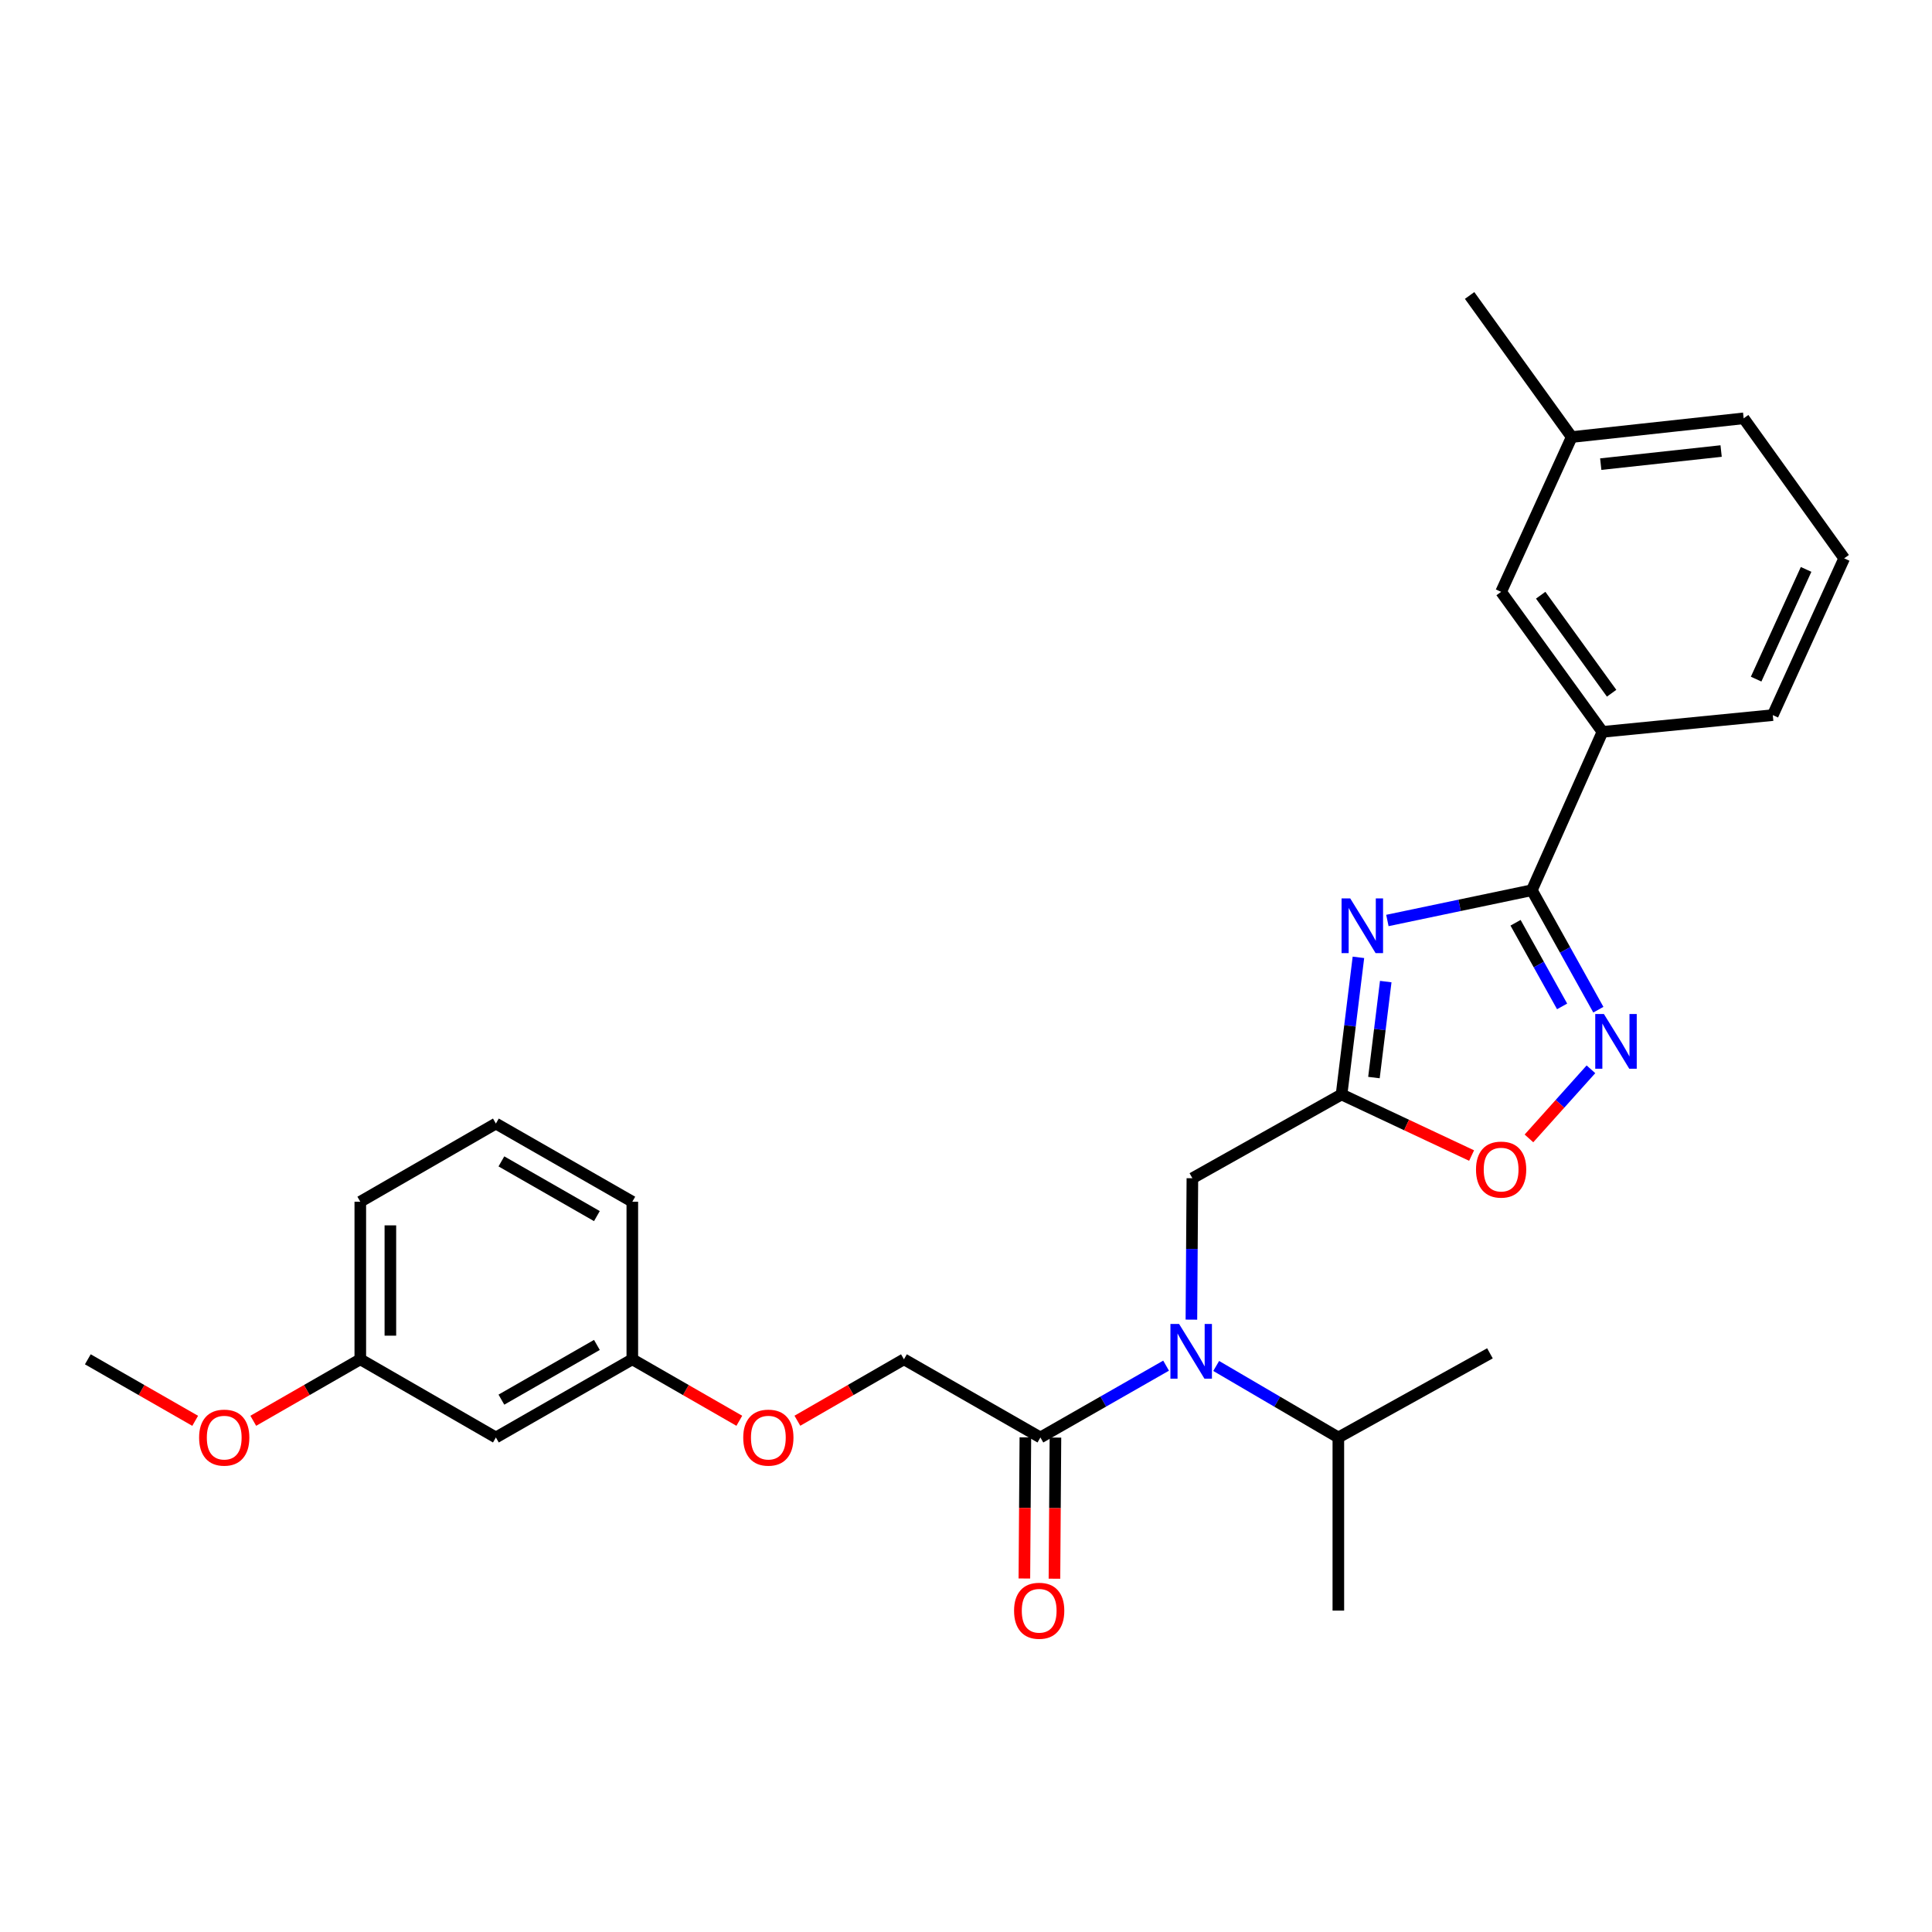 <?xml version='1.0' encoding='iso-8859-1'?>
<svg version='1.1' baseProfile='full'
              xmlns='http://www.w3.org/2000/svg'
                      xmlns:rdkit='http://www.rdkit.org/xml'
                      xmlns:xlink='http://www.w3.org/1999/xlink'
                  xml:space='preserve'
width='1000px' height='1000px' viewBox='0 0 1000 1000'>
<!-- END OF HEADER -->
<rect style='opacity:1.0;fill:#FFFFFF;stroke:none' width='1000' height='1000' x='0' y='0'> </rect>
<path class='bond-0' d='M 718.11,476.44 L 755.497,468.607' style='fill:none;fill-rule:evenodd;stroke:#0000FF;stroke-width:6px;stroke-linecap:butt;stroke-linejoin:miter;stroke-opacity:1' />
<path class='bond-0' d='M 755.497,468.607 L 792.883,460.773' style='fill:none;fill-rule:evenodd;stroke:#000000;stroke-width:6px;stroke-linecap:butt;stroke-linejoin:miter;stroke-opacity:1' />
<path class='bond-1' d='M 703.117,495.519 L 698.752,531.005' style='fill:none;fill-rule:evenodd;stroke:#0000FF;stroke-width:6px;stroke-linecap:butt;stroke-linejoin:miter;stroke-opacity:1' />
<path class='bond-1' d='M 698.752,531.005 L 694.388,566.49' style='fill:none;fill-rule:evenodd;stroke:#000000;stroke-width:6px;stroke-linecap:butt;stroke-linejoin:miter;stroke-opacity:1' />
<path class='bond-1' d='M 717.258,508.065 L 714.203,532.905' style='fill:none;fill-rule:evenodd;stroke:#0000FF;stroke-width:6px;stroke-linecap:butt;stroke-linejoin:miter;stroke-opacity:1' />
<path class='bond-1' d='M 714.203,532.905 L 711.147,557.745' style='fill:none;fill-rule:evenodd;stroke:#000000;stroke-width:6px;stroke-linecap:butt;stroke-linejoin:miter;stroke-opacity:1' />
<path class='bond-2' d='M 792.883,460.773 L 810.095,491.695' style='fill:none;fill-rule:evenodd;stroke:#000000;stroke-width:6px;stroke-linecap:butt;stroke-linejoin:miter;stroke-opacity:1' />
<path class='bond-2' d='M 810.095,491.695 L 827.307,522.616' style='fill:none;fill-rule:evenodd;stroke:#0000FF;stroke-width:6px;stroke-linecap:butt;stroke-linejoin:miter;stroke-opacity:1' />
<path class='bond-2' d='M 784.445,477.621 L 796.494,499.266' style='fill:none;fill-rule:evenodd;stroke:#000000;stroke-width:6px;stroke-linecap:butt;stroke-linejoin:miter;stroke-opacity:1' />
<path class='bond-2' d='M 796.494,499.266 L 808.542,520.911' style='fill:none;fill-rule:evenodd;stroke:#0000FF;stroke-width:6px;stroke-linecap:butt;stroke-linejoin:miter;stroke-opacity:1' />
<path class='bond-6' d='M 792.883,460.773 L 829.431,378.813' style='fill:none;fill-rule:evenodd;stroke:#000000;stroke-width:6px;stroke-linecap:butt;stroke-linejoin:miter;stroke-opacity:1' />
<path class='bond-4' d='M 694.388,566.49 L 728.043,582.303' style='fill:none;fill-rule:evenodd;stroke:#000000;stroke-width:6px;stroke-linecap:butt;stroke-linejoin:miter;stroke-opacity:1' />
<path class='bond-4' d='M 728.043,582.303 L 761.697,598.115' style='fill:none;fill-rule:evenodd;stroke:#FF0000;stroke-width:6px;stroke-linecap:butt;stroke-linejoin:miter;stroke-opacity:1' />
<path class='bond-7' d='M 694.388,566.49 L 617.176,609.853' style='fill:none;fill-rule:evenodd;stroke:#000000;stroke-width:6px;stroke-linecap:butt;stroke-linejoin:miter;stroke-opacity:1' />
<path class='bond-28' d='M 823.47,553.468 L 807.428,571.351' style='fill:none;fill-rule:evenodd;stroke:#0000FF;stroke-width:6px;stroke-linecap:butt;stroke-linejoin:miter;stroke-opacity:1' />
<path class='bond-28' d='M 807.428,571.351 L 791.386,589.234' style='fill:none;fill-rule:evenodd;stroke:#FF0000;stroke-width:6px;stroke-linecap:butt;stroke-linejoin:miter;stroke-opacity:1' />
<path class='bond-3' d='M 616.667,683.04 L 616.921,646.447' style='fill:none;fill-rule:evenodd;stroke:#0000FF;stroke-width:6px;stroke-linecap:butt;stroke-linejoin:miter;stroke-opacity:1' />
<path class='bond-3' d='M 616.921,646.447 L 617.176,609.853' style='fill:none;fill-rule:evenodd;stroke:#000000;stroke-width:6px;stroke-linecap:butt;stroke-linejoin:miter;stroke-opacity:1' />
<path class='bond-5' d='M 603.566,706.861 L 571.038,725.446' style='fill:none;fill-rule:evenodd;stroke:#0000FF;stroke-width:6px;stroke-linecap:butt;stroke-linejoin:miter;stroke-opacity:1' />
<path class='bond-5' d='M 571.038,725.446 L 538.511,744.031' style='fill:none;fill-rule:evenodd;stroke:#000000;stroke-width:6px;stroke-linecap:butt;stroke-linejoin:miter;stroke-opacity:1' />
<path class='bond-13' d='M 629.5,707.019 L 661.113,725.525' style='fill:none;fill-rule:evenodd;stroke:#0000FF;stroke-width:6px;stroke-linecap:butt;stroke-linejoin:miter;stroke-opacity:1' />
<path class='bond-13' d='M 661.113,725.525 L 692.727,744.031' style='fill:none;fill-rule:evenodd;stroke:#000000;stroke-width:6px;stroke-linecap:butt;stroke-linejoin:miter;stroke-opacity:1' />
<path class='bond-8' d='M 538.511,744.031 L 467.88,703.574' style='fill:none;fill-rule:evenodd;stroke:#000000;stroke-width:6px;stroke-linecap:butt;stroke-linejoin:miter;stroke-opacity:1' />
<path class='bond-9' d='M 530.728,743.976 L 530.47,780.503' style='fill:none;fill-rule:evenodd;stroke:#000000;stroke-width:6px;stroke-linecap:butt;stroke-linejoin:miter;stroke-opacity:1' />
<path class='bond-9' d='M 530.47,780.503 L 530.213,817.029' style='fill:none;fill-rule:evenodd;stroke:#FF0000;stroke-width:6px;stroke-linecap:butt;stroke-linejoin:miter;stroke-opacity:1' />
<path class='bond-9' d='M 546.294,744.086 L 546.037,780.612' style='fill:none;fill-rule:evenodd;stroke:#000000;stroke-width:6px;stroke-linecap:butt;stroke-linejoin:miter;stroke-opacity:1' />
<path class='bond-9' d='M 546.037,780.612 L 545.779,817.139' style='fill:none;fill-rule:evenodd;stroke:#FF0000;stroke-width:6px;stroke-linecap:butt;stroke-linejoin:miter;stroke-opacity:1' />
<path class='bond-10' d='M 829.431,378.813 L 776.979,306.341' style='fill:none;fill-rule:evenodd;stroke:#000000;stroke-width:6px;stroke-linecap:butt;stroke-linejoin:miter;stroke-opacity:1' />
<path class='bond-10' d='M 834.174,358.816 L 797.457,308.085' style='fill:none;fill-rule:evenodd;stroke:#000000;stroke-width:6px;stroke-linecap:butt;stroke-linejoin:miter;stroke-opacity:1' />
<path class='bond-18' d='M 829.431,378.813 L 917.591,370.139' style='fill:none;fill-rule:evenodd;stroke:#000000;stroke-width:6px;stroke-linecap:butt;stroke-linejoin:miter;stroke-opacity:1' />
<path class='bond-12' d='M 467.88,703.574 L 440.302,719.472' style='fill:none;fill-rule:evenodd;stroke:#000000;stroke-width:6px;stroke-linecap:butt;stroke-linejoin:miter;stroke-opacity:1' />
<path class='bond-12' d='M 440.302,719.472 L 412.725,735.369' style='fill:none;fill-rule:evenodd;stroke:#FF0000;stroke-width:6px;stroke-linecap:butt;stroke-linejoin:miter;stroke-opacity:1' />
<path class='bond-16' d='M 776.979,306.341 L 813.509,226.214' style='fill:none;fill-rule:evenodd;stroke:#000000;stroke-width:6px;stroke-linecap:butt;stroke-linejoin:miter;stroke-opacity:1' />
<path class='bond-11' d='M 256.672,744.031 L 327.285,703.574' style='fill:none;fill-rule:evenodd;stroke:#000000;stroke-width:6px;stroke-linecap:butt;stroke-linejoin:miter;stroke-opacity:1' />
<path class='bond-11' d='M 259.525,724.455 L 308.954,696.135' style='fill:none;fill-rule:evenodd;stroke:#000000;stroke-width:6px;stroke-linecap:butt;stroke-linejoin:miter;stroke-opacity:1' />
<path class='bond-15' d='M 256.672,744.031 L 186.491,703.574' style='fill:none;fill-rule:evenodd;stroke:#000000;stroke-width:6px;stroke-linecap:butt;stroke-linejoin:miter;stroke-opacity:1' />
<path class='bond-14' d='M 382.669,735.395 L 354.977,719.485' style='fill:none;fill-rule:evenodd;stroke:#FF0000;stroke-width:6px;stroke-linecap:butt;stroke-linejoin:miter;stroke-opacity:1' />
<path class='bond-14' d='M 354.977,719.485 L 327.285,703.574' style='fill:none;fill-rule:evenodd;stroke:#000000;stroke-width:6px;stroke-linecap:butt;stroke-linejoin:miter;stroke-opacity:1' />
<path class='bond-24' d='M 692.727,744.031 L 692.727,833.644' style='fill:none;fill-rule:evenodd;stroke:#000000;stroke-width:6px;stroke-linecap:butt;stroke-linejoin:miter;stroke-opacity:1' />
<path class='bond-25' d='M 692.727,744.031 L 771.193,700.478' style='fill:none;fill-rule:evenodd;stroke:#000000;stroke-width:6px;stroke-linecap:butt;stroke-linejoin:miter;stroke-opacity:1' />
<path class='bond-21' d='M 327.285,703.574 L 327.285,622.012' style='fill:none;fill-rule:evenodd;stroke:#000000;stroke-width:6px;stroke-linecap:butt;stroke-linejoin:miter;stroke-opacity:1' />
<path class='bond-17' d='M 186.491,703.574 L 158.79,719.486' style='fill:none;fill-rule:evenodd;stroke:#000000;stroke-width:6px;stroke-linecap:butt;stroke-linejoin:miter;stroke-opacity:1' />
<path class='bond-17' d='M 158.79,719.486 L 131.09,735.397' style='fill:none;fill-rule:evenodd;stroke:#FF0000;stroke-width:6px;stroke-linecap:butt;stroke-linejoin:miter;stroke-opacity:1' />
<path class='bond-30' d='M 186.491,703.574 L 186.491,622.012' style='fill:none;fill-rule:evenodd;stroke:#000000;stroke-width:6px;stroke-linecap:butt;stroke-linejoin:miter;stroke-opacity:1' />
<path class='bond-30' d='M 202.058,691.34 L 202.058,634.246' style='fill:none;fill-rule:evenodd;stroke:#000000;stroke-width:6px;stroke-linecap:butt;stroke-linejoin:miter;stroke-opacity:1' />
<path class='bond-26' d='M 813.509,226.214 L 760.668,152.937' style='fill:none;fill-rule:evenodd;stroke:#000000;stroke-width:6px;stroke-linecap:butt;stroke-linejoin:miter;stroke-opacity:1' />
<path class='bond-29' d='M 813.509,226.214 L 902.517,216.528' style='fill:none;fill-rule:evenodd;stroke:#000000;stroke-width:6px;stroke-linecap:butt;stroke-linejoin:miter;stroke-opacity:1' />
<path class='bond-29' d='M 828.544,240.237 L 890.85,233.457' style='fill:none;fill-rule:evenodd;stroke:#000000;stroke-width:6px;stroke-linecap:butt;stroke-linejoin:miter;stroke-opacity:1' />
<path class='bond-27' d='M 101.025,735.416 L 73.24,719.495' style='fill:none;fill-rule:evenodd;stroke:#FF0000;stroke-width:6px;stroke-linecap:butt;stroke-linejoin:miter;stroke-opacity:1' />
<path class='bond-27' d='M 73.24,719.495 L 45.455,703.574' style='fill:none;fill-rule:evenodd;stroke:#000000;stroke-width:6px;stroke-linecap:butt;stroke-linejoin:miter;stroke-opacity:1' />
<path class='bond-19' d='M 917.591,370.139 L 954.545,289.001' style='fill:none;fill-rule:evenodd;stroke:#000000;stroke-width:6px;stroke-linecap:butt;stroke-linejoin:miter;stroke-opacity:1' />
<path class='bond-19' d='M 908.968,351.516 L 934.836,294.72' style='fill:none;fill-rule:evenodd;stroke:#000000;stroke-width:6px;stroke-linecap:butt;stroke-linejoin:miter;stroke-opacity:1' />
<path class='bond-23' d='M 954.545,289.001 L 902.517,216.528' style='fill:none;fill-rule:evenodd;stroke:#000000;stroke-width:6px;stroke-linecap:butt;stroke-linejoin:miter;stroke-opacity:1' />
<path class='bond-20' d='M 256.672,581.555 L 327.285,622.012' style='fill:none;fill-rule:evenodd;stroke:#000000;stroke-width:6px;stroke-linecap:butt;stroke-linejoin:miter;stroke-opacity:1' />
<path class='bond-20' d='M 259.525,601.131 L 308.954,629.451' style='fill:none;fill-rule:evenodd;stroke:#000000;stroke-width:6px;stroke-linecap:butt;stroke-linejoin:miter;stroke-opacity:1' />
<path class='bond-22' d='M 256.672,581.555 L 186.491,622.012' style='fill:none;fill-rule:evenodd;stroke:#000000;stroke-width:6px;stroke-linecap:butt;stroke-linejoin:miter;stroke-opacity:1' />
<path  class='atom-0' d='M 698.869 465
L 708.149 480
Q 709.069 481.48, 710.549 484.16
Q 712.029 486.84, 712.109 487
L 712.109 465
L 715.869 465
L 715.869 493.32
L 711.989 493.32
L 702.029 476.92
Q 700.869 475, 699.629 472.8
Q 698.429 470.6, 698.069 469.92
L 698.069 493.32
L 694.389 493.32
L 694.389 465
L 698.869 465
' fill='#0000FF'/>
<path  class='atom-3' d='M 830.176 524.854
L 839.456 539.854
Q 840.376 541.334, 841.856 544.014
Q 843.336 546.694, 843.416 546.854
L 843.416 524.854
L 847.176 524.854
L 847.176 553.174
L 843.296 553.174
L 833.336 536.774
Q 832.176 534.854, 830.936 532.654
Q 829.736 530.454, 829.376 529.774
L 829.376 553.174
L 825.696 553.174
L 825.696 524.854
L 830.176 524.854
' fill='#0000FF'/>
<path  class='atom-4' d='M 610.293 685.28
L 619.573 700.28
Q 620.493 701.76, 621.973 704.44
Q 623.453 707.12, 623.533 707.28
L 623.533 685.28
L 627.293 685.28
L 627.293 713.6
L 623.413 713.6
L 613.453 697.2
Q 612.293 695.28, 611.053 693.08
Q 609.853 690.88, 609.493 690.2
L 609.493 713.6
L 605.813 713.6
L 605.813 685.28
L 610.293 685.28
' fill='#0000FF'/>
<path  class='atom-5' d='M 763.979 605.375
Q 763.979 598.575, 767.339 594.775
Q 770.699 590.975, 776.979 590.975
Q 783.259 590.975, 786.619 594.775
Q 789.979 598.575, 789.979 605.375
Q 789.979 612.255, 786.579 616.175
Q 783.179 620.055, 776.979 620.055
Q 770.739 620.055, 767.339 616.175
Q 763.979 612.295, 763.979 605.375
M 776.979 616.855
Q 781.299 616.855, 783.619 613.975
Q 785.979 611.055, 785.979 605.375
Q 785.979 599.815, 783.619 597.015
Q 781.299 594.175, 776.979 594.175
Q 772.659 594.175, 770.299 596.975
Q 767.979 599.775, 767.979 605.375
Q 767.979 611.095, 770.299 613.975
Q 772.659 616.855, 776.979 616.855
' fill='#FF0000'/>
<path  class='atom-10' d='M 524.88 833.724
Q 524.88 826.924, 528.24 823.124
Q 531.6 819.324, 537.88 819.324
Q 544.16 819.324, 547.52 823.124
Q 550.88 826.924, 550.88 833.724
Q 550.88 840.604, 547.48 844.524
Q 544.08 848.404, 537.88 848.404
Q 531.64 848.404, 528.24 844.524
Q 524.88 840.644, 524.88 833.724
M 537.88 845.204
Q 542.2 845.204, 544.52 842.324
Q 546.88 839.404, 546.88 833.724
Q 546.88 828.164, 544.52 825.364
Q 542.2 822.524, 537.88 822.524
Q 533.56 822.524, 531.2 825.324
Q 528.88 828.124, 528.88 833.724
Q 528.88 839.444, 531.2 842.324
Q 533.56 845.204, 537.88 845.204
' fill='#FF0000'/>
<path  class='atom-13' d='M 384.699 744.111
Q 384.699 737.311, 388.059 733.511
Q 391.419 729.711, 397.699 729.711
Q 403.979 729.711, 407.339 733.511
Q 410.699 737.311, 410.699 744.111
Q 410.699 750.991, 407.299 754.911
Q 403.899 758.791, 397.699 758.791
Q 391.459 758.791, 388.059 754.911
Q 384.699 751.031, 384.699 744.111
M 397.699 755.591
Q 402.019 755.591, 404.339 752.711
Q 406.699 749.791, 406.699 744.111
Q 406.699 738.551, 404.339 735.751
Q 402.019 732.911, 397.699 732.911
Q 393.379 732.911, 391.019 735.711
Q 388.699 738.511, 388.699 744.111
Q 388.699 749.831, 391.019 752.711
Q 393.379 755.591, 397.699 755.591
' fill='#FF0000'/>
<path  class='atom-18' d='M 103.059 744.111
Q 103.059 737.311, 106.419 733.511
Q 109.779 729.711, 116.059 729.711
Q 122.339 729.711, 125.699 733.511
Q 129.059 737.311, 129.059 744.111
Q 129.059 750.991, 125.659 754.911
Q 122.259 758.791, 116.059 758.791
Q 109.819 758.791, 106.419 754.911
Q 103.059 751.031, 103.059 744.111
M 116.059 755.591
Q 120.379 755.591, 122.699 752.711
Q 125.059 749.791, 125.059 744.111
Q 125.059 738.551, 122.699 735.751
Q 120.379 732.911, 116.059 732.911
Q 111.739 732.911, 109.379 735.711
Q 107.059 738.511, 107.059 744.111
Q 107.059 749.831, 109.379 752.711
Q 111.739 755.591, 116.059 755.591
' fill='#FF0000'/>
</svg>
